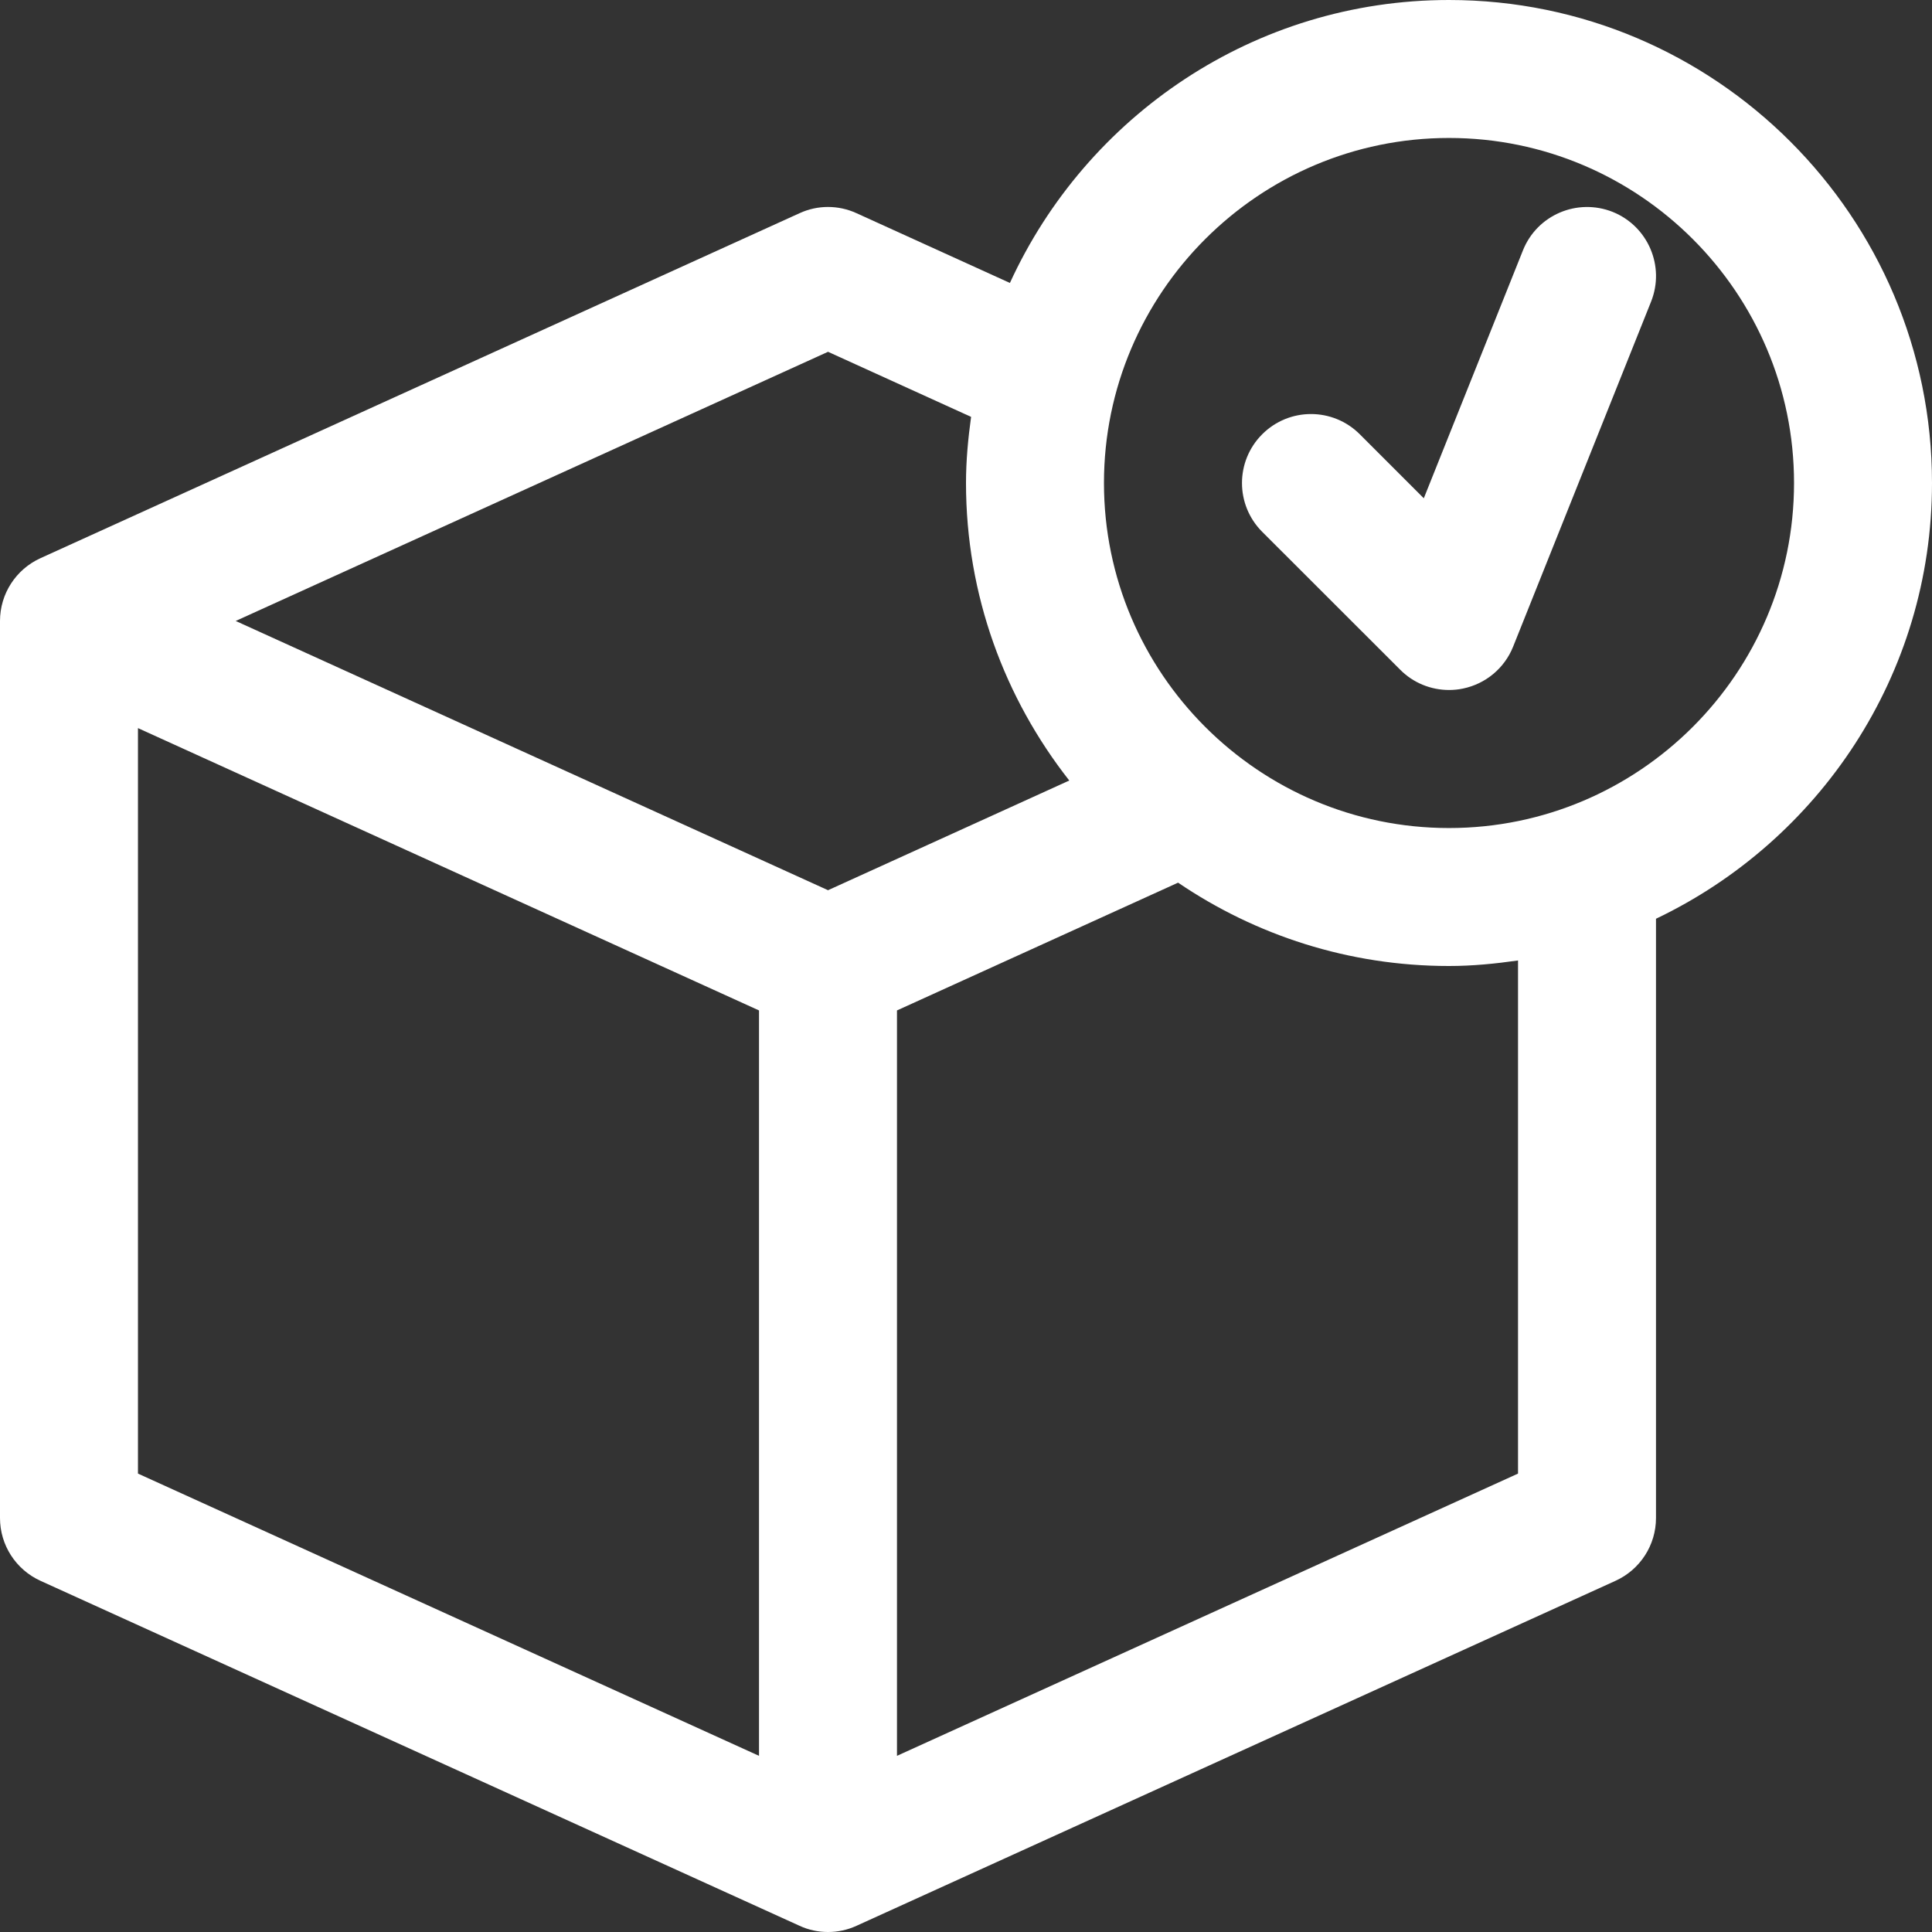 <svg width="22" height="22" viewBox="0 0 22 22" fill="none" xmlns="http://www.w3.org/2000/svg">
<rect x="0" y="0" width="22" height="22" fill="#333333" stroke="none"/>
<path d="M22 5.5C22 2.467 19.533 0 16.5 0C14.281 0 12.369 1.324 11.5 3.222L9.754 2.428C9.547 2.333 9.31 2.333 9.104 2.428L0.461 6.356C0.18 6.484 0 6.763 0 7.071V17.286C0 17.594 0.18 17.873 0.461 18.001L9.104 21.929C9.207 21.977 9.318 22 9.429 22C9.539 22 9.65 21.977 9.754 21.929L18.396 18.001C18.677 17.873 18.857 17.594 18.857 17.286V10.462C20.712 9.577 22 7.688 22 5.5ZM9.429 4.006L11.058 4.747C11.024 4.994 11 5.244 11 5.5C11 6.779 11.442 7.953 12.176 8.888L9.429 10.137L2.684 7.071L9.429 4.006ZM1.571 8.291L8.643 11.506V19.994L1.571 16.78V8.291ZM17.286 16.78L10.214 19.994V11.506L13.415 10.051C14.296 10.649 15.357 11 16.5 11C16.767 11 17.028 10.974 17.286 10.937V16.78ZM16.5 9.429C14.334 9.429 12.571 7.666 12.571 5.5C12.571 3.334 14.334 1.571 16.5 1.571C18.666 1.571 20.429 3.334 20.429 5.5C20.429 7.666 18.666 9.429 16.5 9.429Z" fill="#FFFFFF"/>
<path d="M18.364 2.413C17.959 2.253 17.503 2.448 17.342 2.851L16.213 5.674L15.484 4.945C15.177 4.638 14.68 4.638 14.373 4.945C14.066 5.252 14.066 5.749 14.373 6.056L15.945 7.627C16.093 7.776 16.294 7.857 16.5 7.857C16.553 7.857 16.606 7.852 16.658 7.841C16.917 7.788 17.132 7.609 17.23 7.364L18.801 3.435C18.962 3.032 18.766 2.575 18.364 2.413Z" fill="#FFFFFF"/>
</svg>

